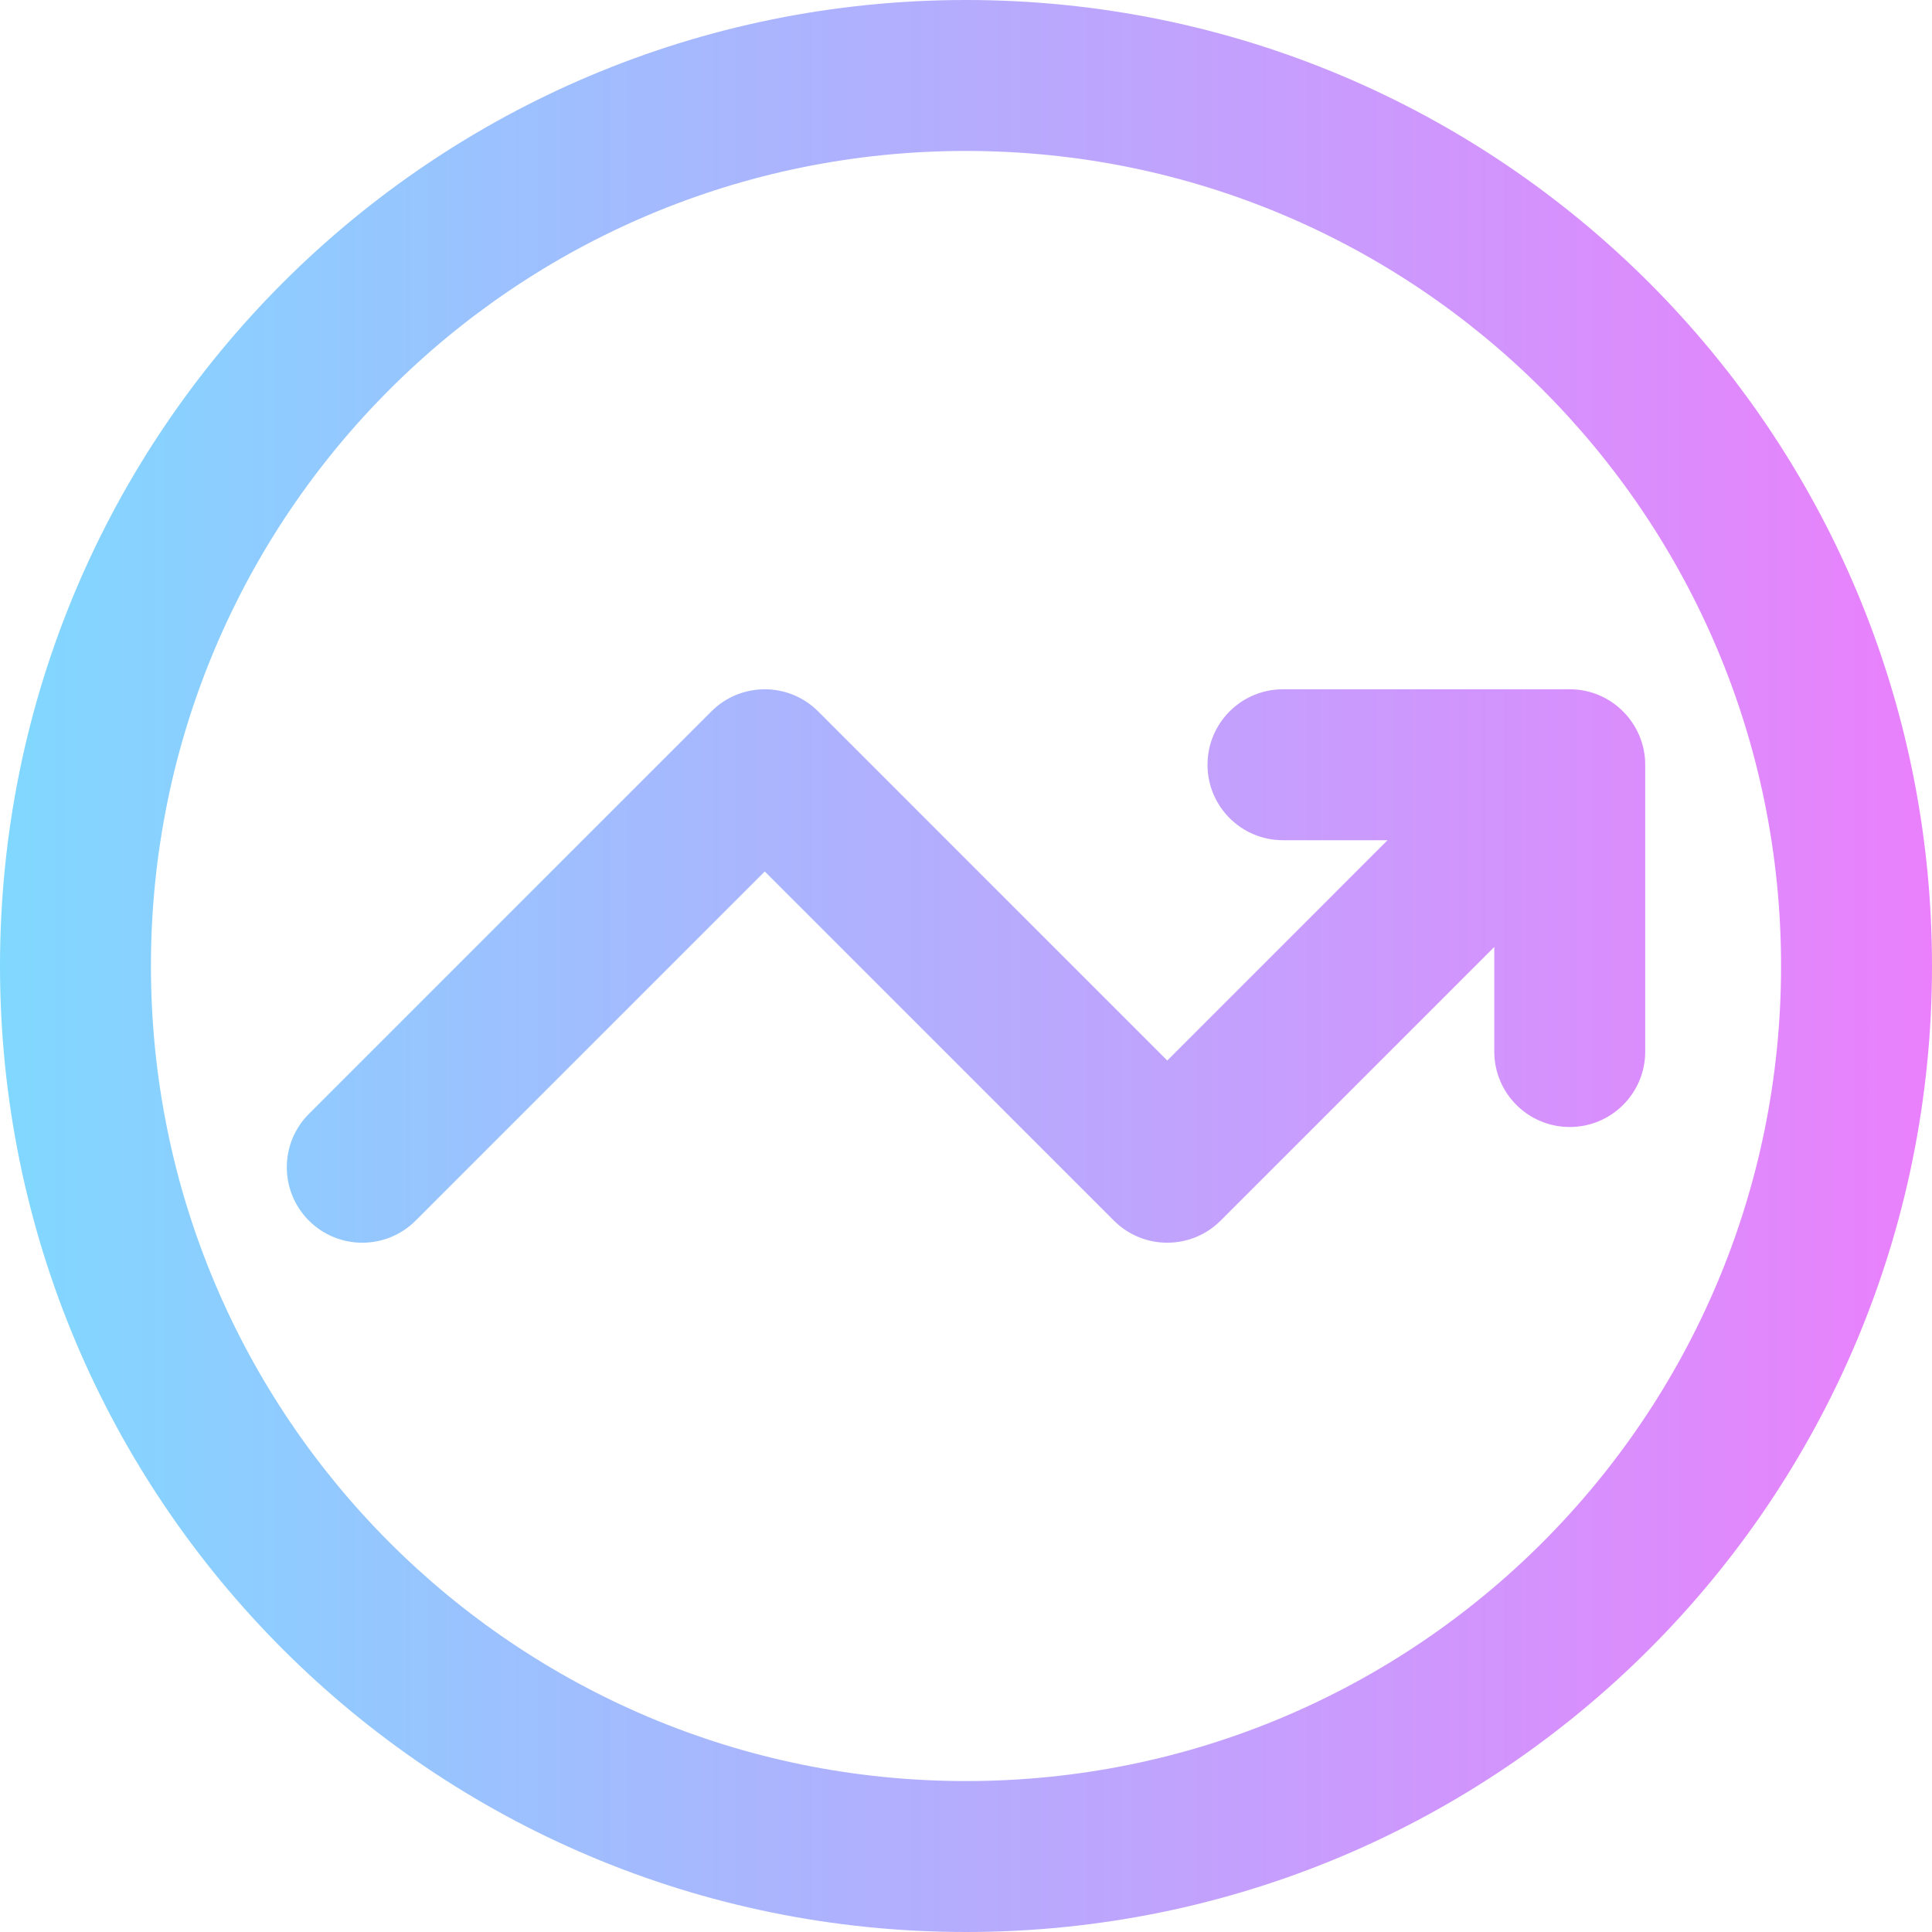 <svg height="512pt" viewBox="0 0 512 512" width="512pt" xmlns="http://www.w3.org/2000/svg" xmlns:xlink="http://www.w3.org/1999/xlink"><linearGradient id="a" gradientUnits="userSpaceOnUse" x1="0" x2="512" y1="256" y2="256"><stop offset="0" stop-color="#80d8ff"/><stop offset="1" stop-color="#ea80fc"/></linearGradient><path d="m256 0c-141.484 0-256 114.496-256 256 0 141.484 114.496 256 256 256 141.484 0 256-114.496 256-256 0-141.484-114.496-256-256-256zm0 472c-119.379 0-216-96.609-216-216 0-119.379 96.609-216 216-216 119.379 0 216 96.609 216 216 0 119.379-96.609 216-216 216zm180-269.332v76c0 11.047-8.953 20-20 20s-20-8.953-20-20v-27.715l-72.523 72.523c-7.812 7.809-20.477 7.809-28.285 0l-92.523-92.523-92.523 92.523c-7.812 7.809-20.473 7.812-28.285 0-7.809-7.812-7.809-20.477 0-28.285l106.668-106.668c7.812-7.809 20.473-7.809 28.285 0l92.523 92.527 58.379-58.383h-27.715c-11.047 0-20-8.953-20-20s8.953-20 20-20h76c11.211 0 20 9.191 20 20zm0 0" fill="url(#a)"/></svg>